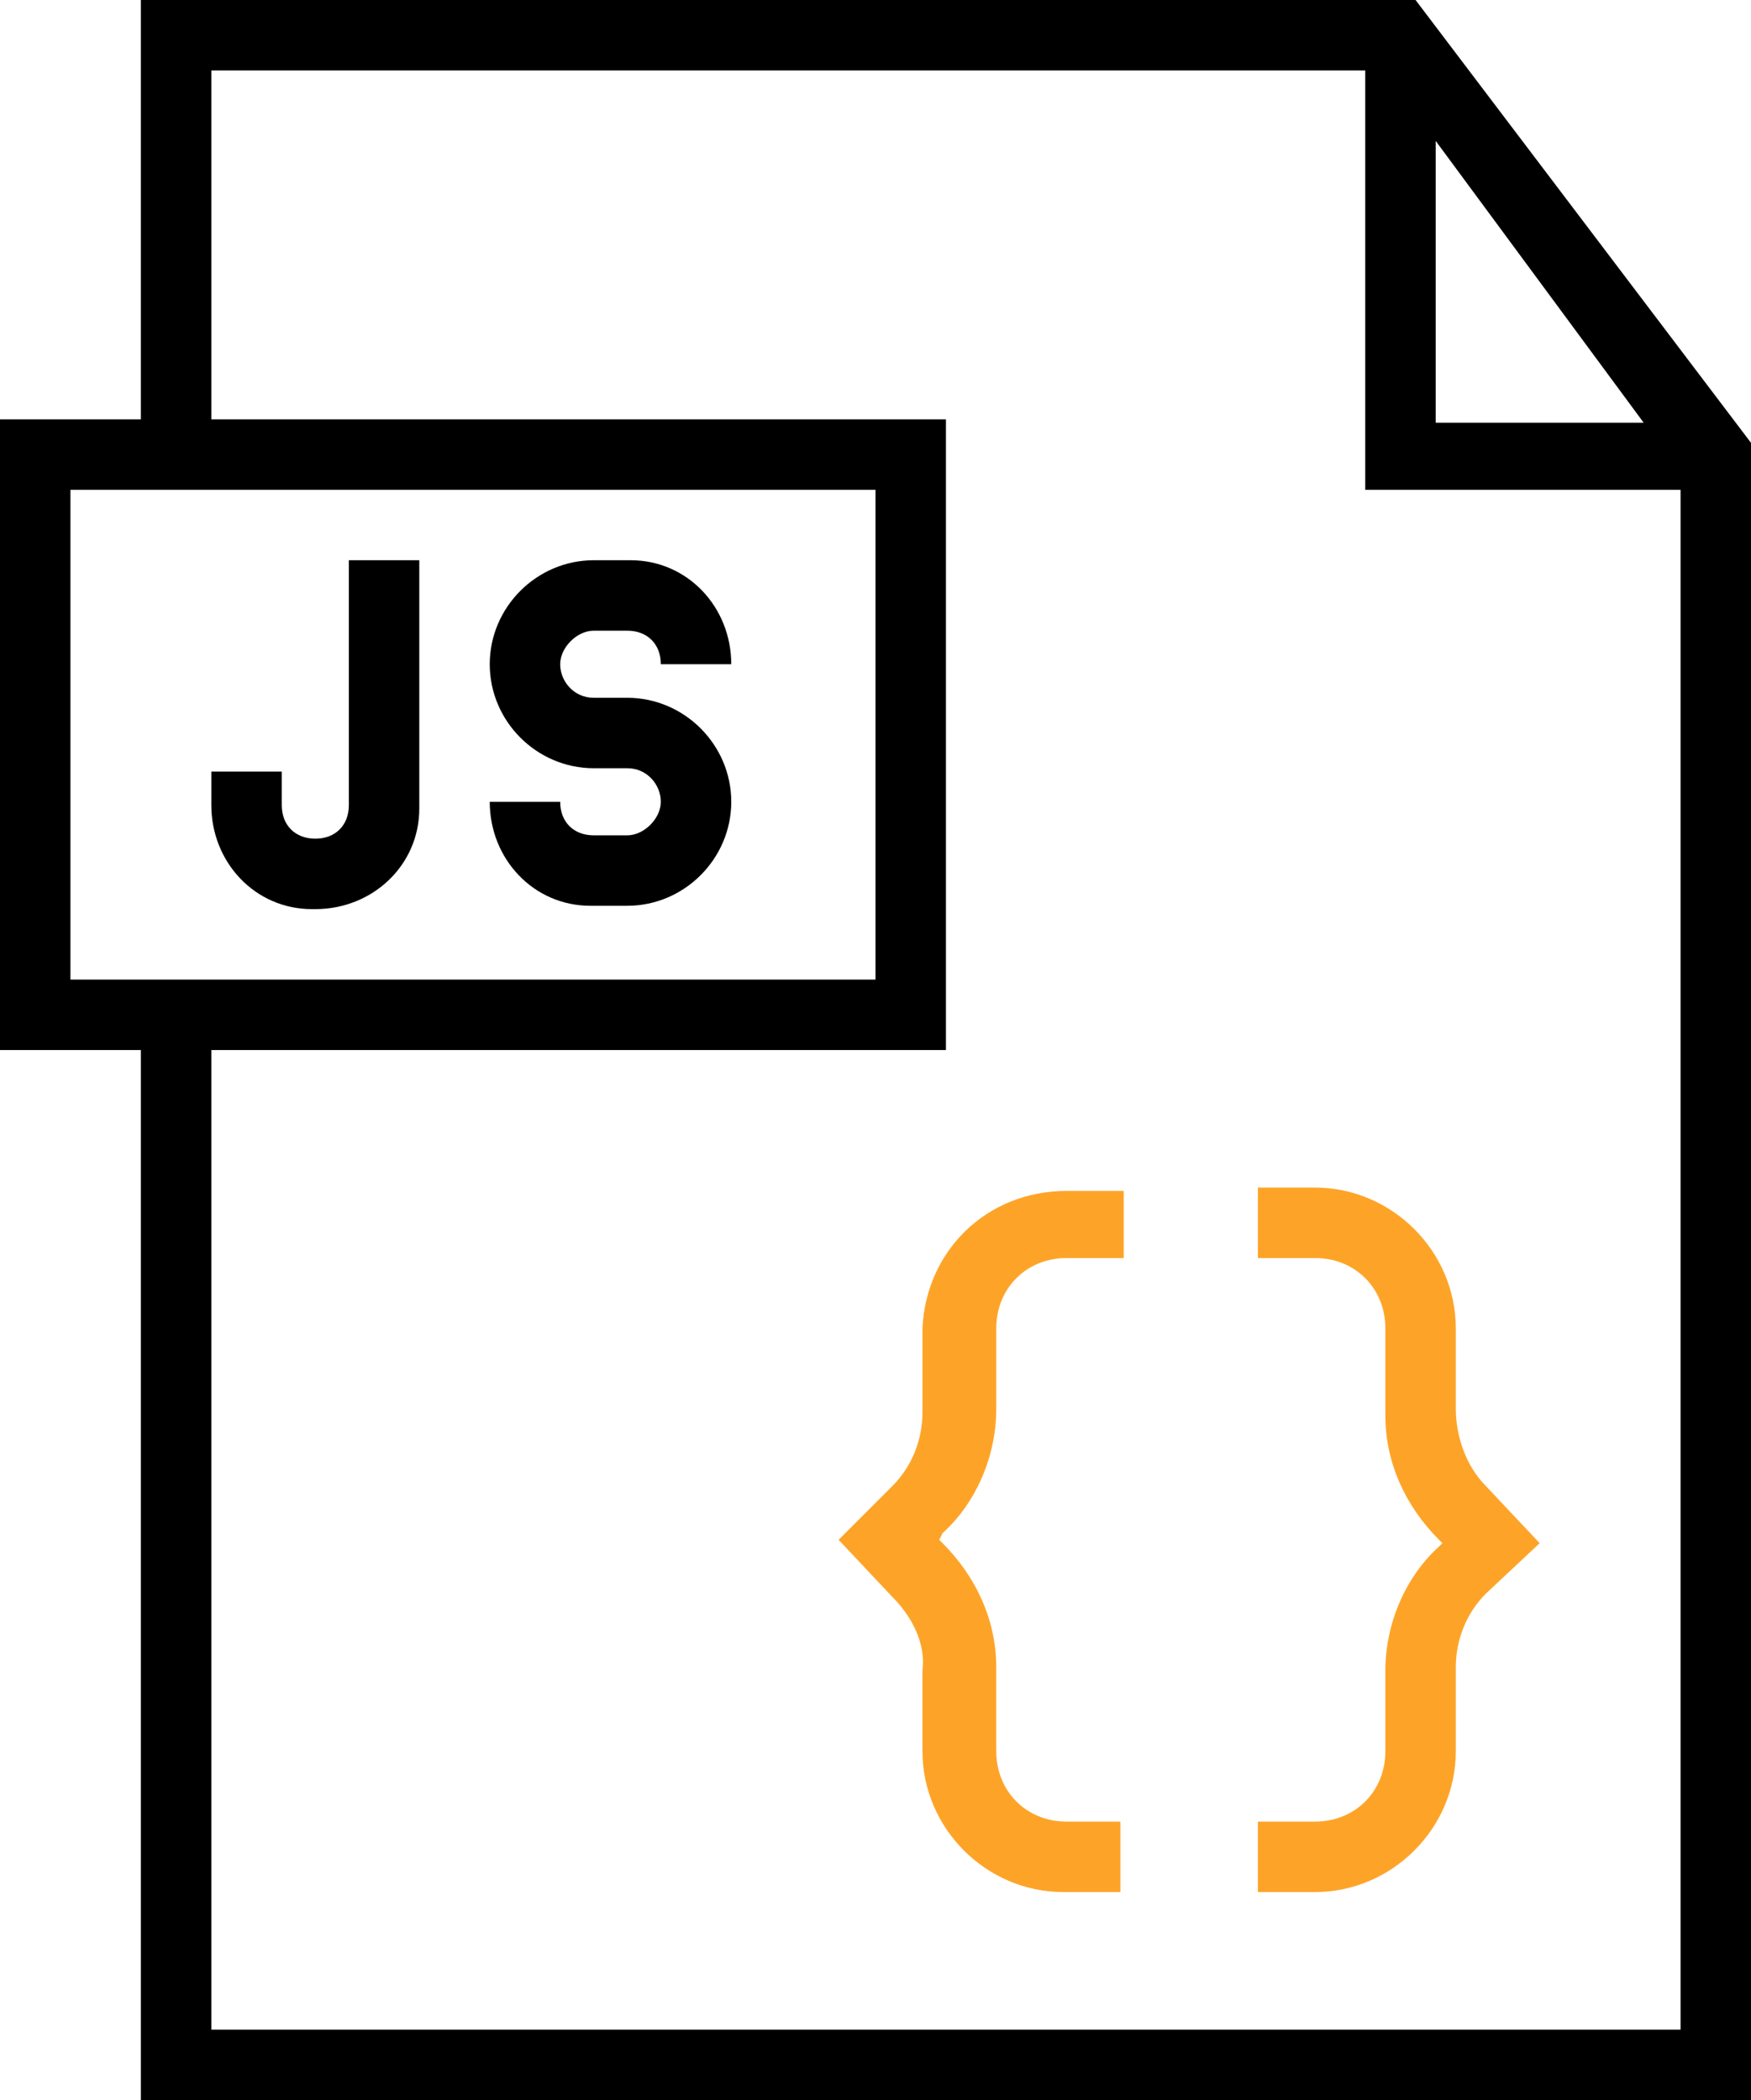 <?xml version="1.0" encoding="utf-8"?>
<!-- Generator: Adobe Illustrator 21.1.0, SVG Export Plug-In . SVG Version: 6.00 Build 0)  -->
<svg version="1.1" id="Layer_1" xmlns="http://www.w3.org/2000/svg" xmlns:xlink="http://www.w3.org/1999/xlink" x="0px" y="0px"
	 width="52.2px" height="62.6px" viewBox="0 0 52.2 62.6" style="enable-background:new 0 0 52.2 62.6;" xml:space="preserve">
<style type="text/css">
	.st0{fill:#FDA428;}
</style>
<title>icon-code</title>
<g id="Layer_2">
	<g id="Layer_1-2">
		<path class="st0" d="M27.5,39.6v2.5c0,0.8-0.3,1.6-0.9,2.2L25,45.9l1.6,1.7c0.6,0.6,1,1.4,0.9,2.2v2.4c0,2.3,1.9,4.2,4.2,4.2h1.7
			v-2.1h-1.6c-1.2,0-2.1-0.9-2.1-2.1l0,0v-2.5c0-1.4-0.6-2.7-1.6-3.7L28,45.9l0.1-0.2c1-0.9,1.6-2.3,1.6-3.7v-2.4
			c0-1.2,0.9-2.1,2.1-2.1l0,0h1.7v-2h-1.7C29.4,35.5,27.6,37.3,27.5,39.6z"/>
		<path class="st0" d="M43.4,42v-2.4c0-2.3-1.9-4.2-4.2-4.2h-1.7v2.1h1.7c1.2,0,2.1,0.9,2.1,2.1l0,0v2.6c0,1.4,0.6,2.7,1.6,3.7
			L43,46l-0.1,0.1c-1,0.9-1.6,2.3-1.6,3.7v2.4c0,1.2-0.9,2.1-2.1,2.1l0,0h-1.7v2.1h1.7c2.3,0,4.2-1.9,4.2-4.2v-2.5
			c0-0.8,0.3-1.6,0.9-2.2l1.6-1.5l-1.6-1.7C43.7,43.7,43.4,42.8,43.4,42z"/>
		<path d="M42.2,0H4.2v12.5H0v18.8h4.2v31.3h48V13.2L42.2,0z M42.8,4.2l6.2,8.4h-6.2V4.2z M2.1,14.6h24v14.6h-24L2.1,14.6z
			 M6.3,60.5V31.3h21.9V12.5H6.3V2.1h34.4v12.5h9.4v45.9H6.3z"/>
		<path d="M10.4,24c0,0.6-0.4,1-1,1s-1-0.4-1-1v-1H6.3v1c0,1.7,1.3,3.1,3,3.1c0,0,0.1,0,0.1,0c1.7,0,3.1-1.3,3.1-3c0,0,0-0.1,0-0.1
			v-7.3h-2.1V24z"/>
		<path d="M17.7,18.8h1c0.6,0,1,0.4,1,1h2.1c0-1.7-1.3-3.1-3-3.1c0,0-0.1,0-0.1,0h-1c-1.7,0-3.1,1.4-3.1,3.1c0,1.7,1.4,3.1,3.1,3.1
			h1c0.6,0,1,0.5,1,1s-0.5,1-1,1h-1c-0.6,0-1-0.4-1-1h-2.1c0,1.7,1.3,3.1,3,3.1c0,0,0.1,0,0.1,0h1c1.7,0,3.1-1.4,3.1-3.1
			c0-1.7-1.4-3.1-3.1-3.1h-1c-0.6,0-1-0.5-1-1S17.2,18.8,17.7,18.8z"/>
	</g>
</g>
</svg>
